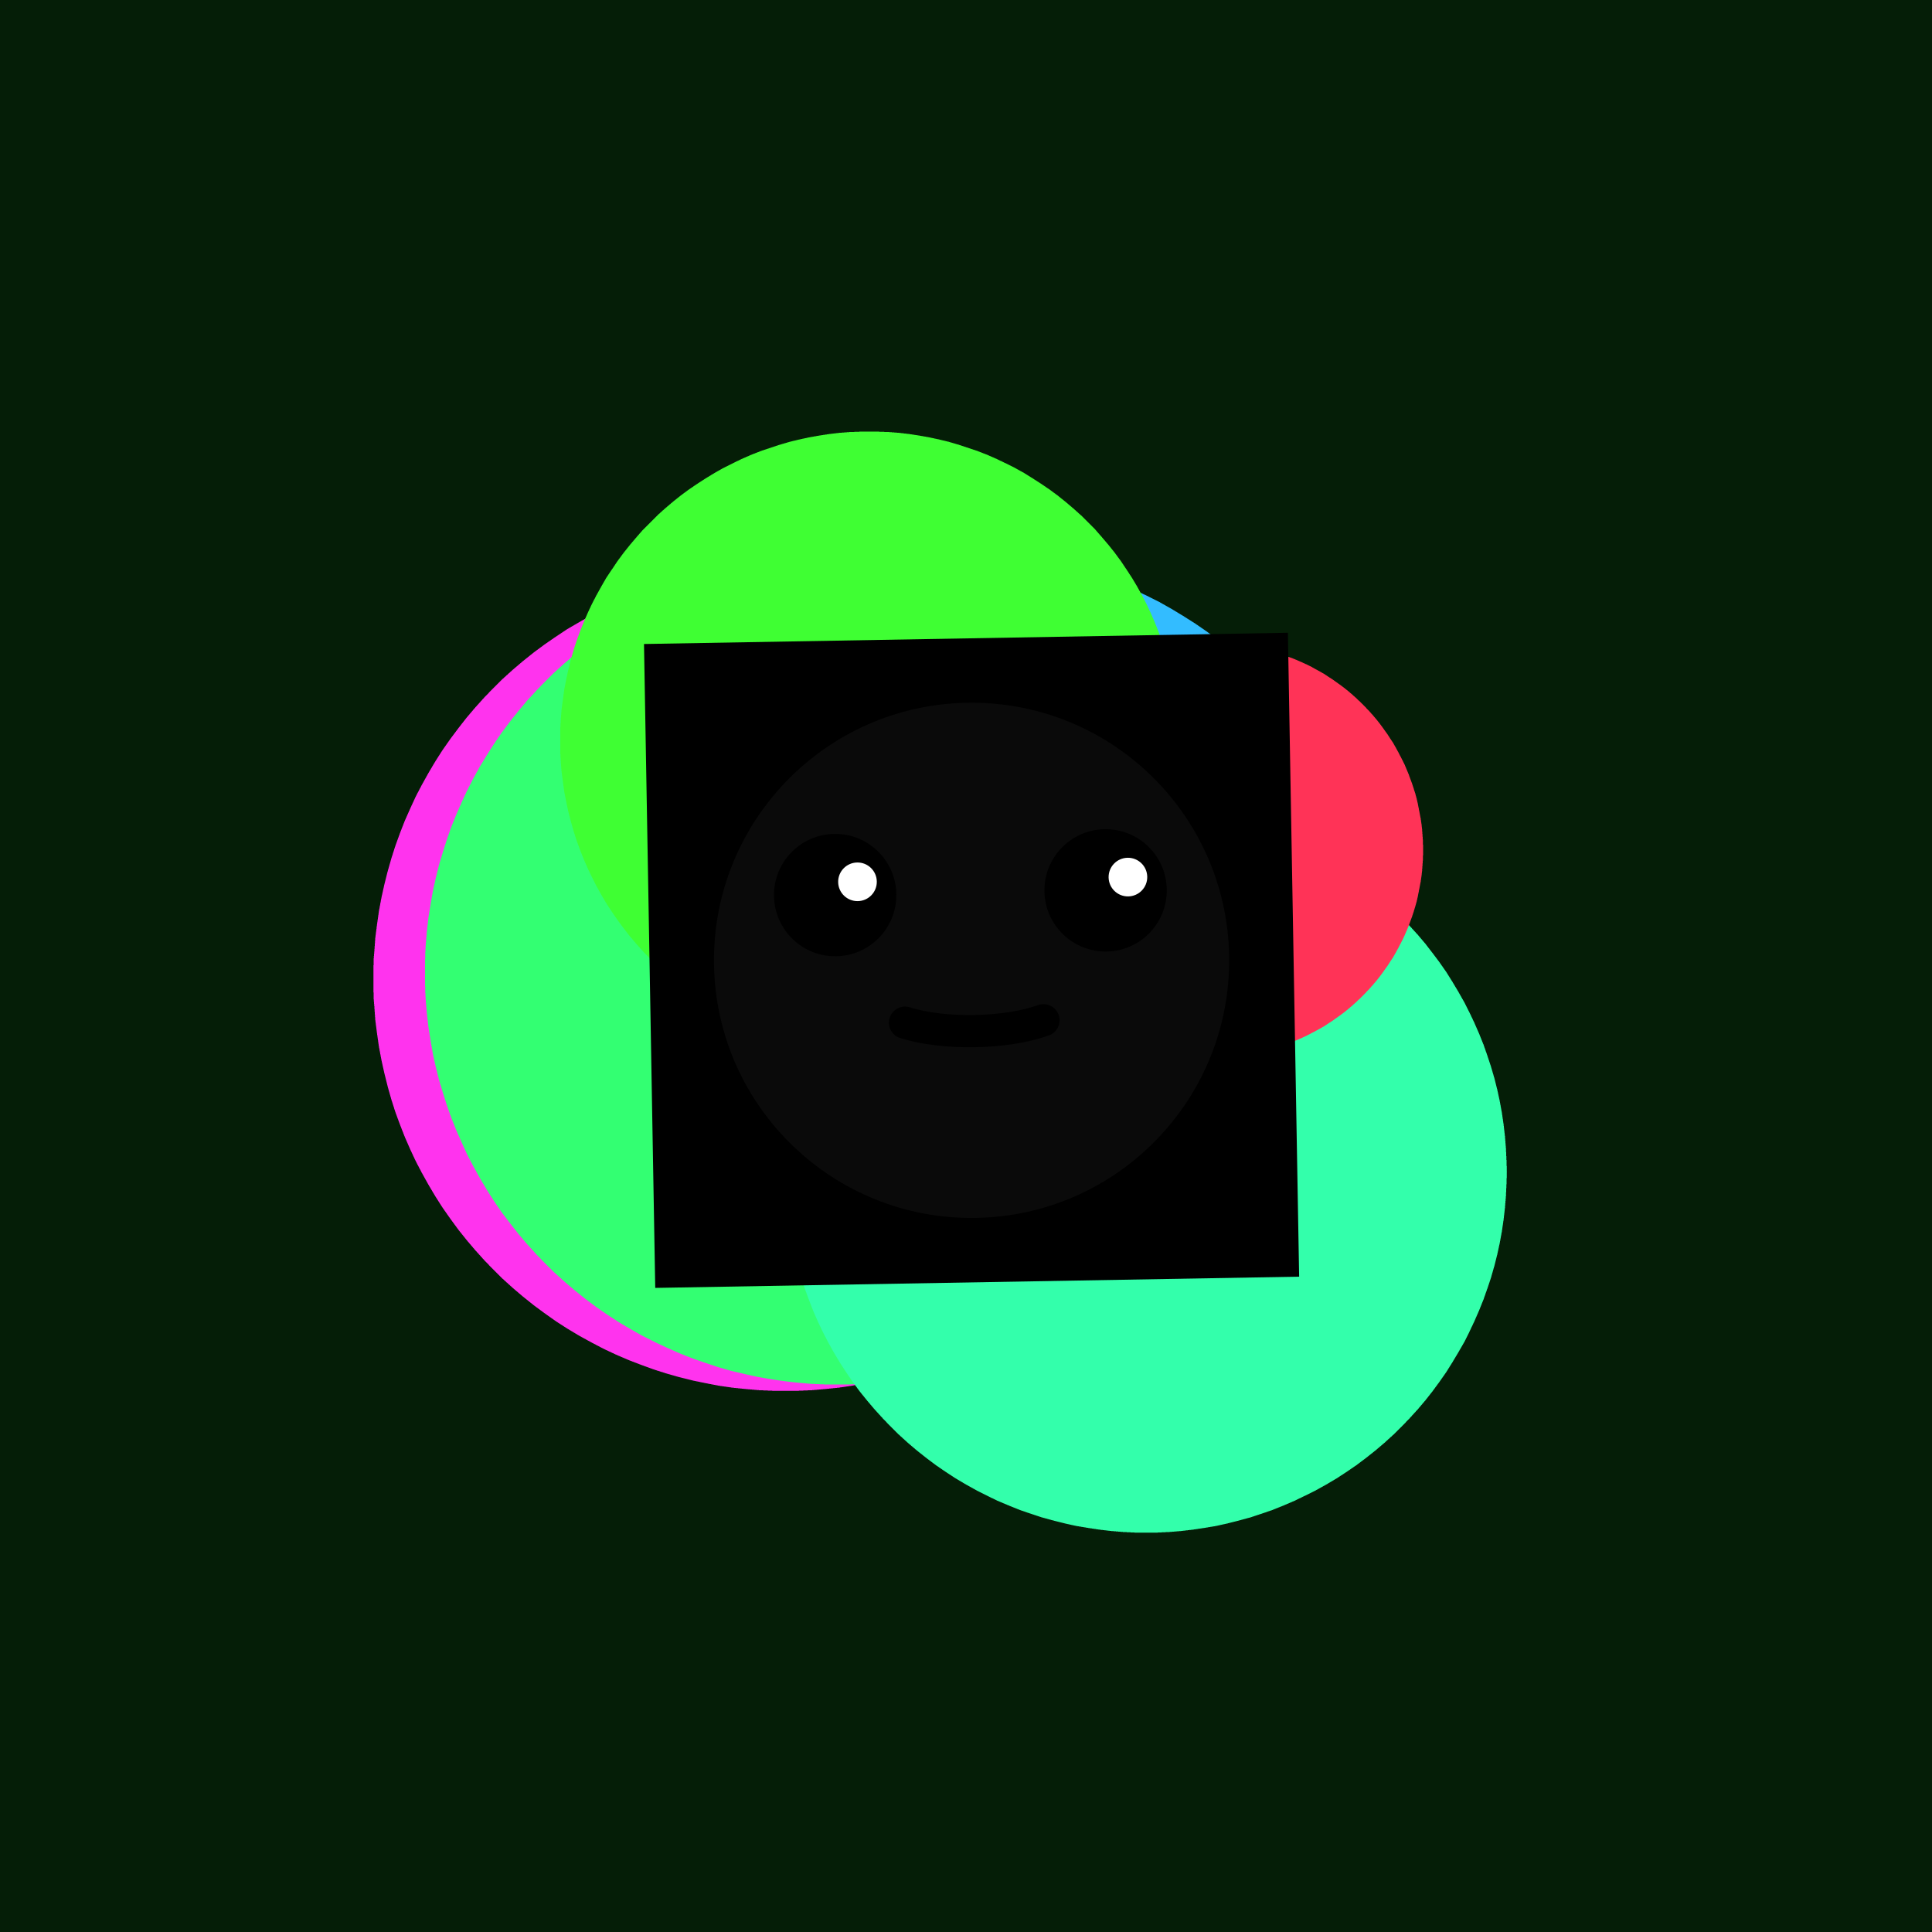 <svg xmlns="http://www.w3.org/2000/svg" xmlns:xlink="http://www.w3.org/1999/xlink" width="100%" height="100%" viewBox="0 0 300 300" preserveAspectRatio="xMidYMid meet" fill="none" ><defs><filter id="bibo-blur" x="-50%" y="-50%" width="200%" height="200%" color-interpolation-filters="sRGB"><feGaussianBlur stdDeviation="15" result="out" /></filter><filter id="bibo-blur-sm" x="-50%" y="-50%" width="200%" height="200%" color-interpolation-filters="sRGB"><feGaussianBlur stdDeviation="5" result="out" /></filter><filter id="bibo-blur-lg" x="-50%" y="-50%" width="200%" height="200%" color-interpolation-filters="sRGB"><feGaussianBlur stdDeviation="32" result="out" /></filter><path id="bibo-jitter-sm" d="M0.951 0.982C4.703 2.481 10 4.523 10 0.982c0 -3.53 -5.1 -1.581 -9.049 0zM0.951 0.982C0.938 0.987 0.925 0.992 0.912 0.998C-3.043 2.581 -8 4.563 -8 1.021s5.199 -1.539 8.951 -0.039z" /><path id="bibo-jitter-lg" d="M-0.06 -0.04C4.526 3.412 11 5.481 11 -0.04c0 -5.495 -6.233 -3.638 -11.06 0zM-0.06 -0.04c-0.016 0.012 -0.032 0.024 -0.048 0.036C-4.941 3.641 -11 5.572 -11 0.05c0 -5.522 6.354 -3.542 10.94 -0.091z" /></defs><rect width="100%" height="100%" fill="#051e07"   /><g filter="url(#bibo-blur)" shape-rendering="optimizeSpeed"><rect width="100%" height="100%" fill="#051e07"   /><circle r="64" cx="150" cy="150" fill="#33bcff" opacity="1" style="mix-blend-mode:lighten"   ><animateMotion keyPoints='0;1' keyTimes='0;1' dur="5.2" repeatCount="indefinite" calcMode="linear" ><mpath xlink:href="#bibo-jitter-lg" /></animateMotion></circle><circle r="64" cx="122" cy="152" fill="#ff33ee" opacity="1" style="mix-blend-mode:lighten"   ><animateMotion keyPoints='1;0' keyTimes='0;1' dur="5.9" repeatCount="indefinite" calcMode="linear" ><mpath xlink:href="#bibo-jitter-lg" /></animateMotion></circle><circle r="64" cx="130" cy="151" fill="#33ff72" opacity="1" style="mix-blend-mode:lighten"   ><animateMotion keyPoints='1;0' keyTimes='0;1' dur="5.9" repeatCount="indefinite" calcMode="linear" ><mpath xlink:href="#bibo-jitter-lg" /></animateMotion></circle><circle r="56" cx="178" cy="182" fill="#33ffab" opacity="1" style="mix-blend-mode:lighten"   ><animateMotion keyPoints='0;1' keyTimes='0;1' dur="9.6" repeatCount="indefinite" calcMode="linear" ><mpath xlink:href="#bibo-jitter-lg" /></animateMotion></circle><circle r="48" cx="135" cy="115" fill="#3fff33" opacity="1" style="mix-blend-mode:lighten"   ><animateMotion keyPoints='1;0' keyTimes='0;1' dur="8.0" repeatCount="indefinite" calcMode="linear" ><mpath xlink:href="#bibo-jitter-lg" /></animateMotion></circle><circle r="32" cx="189" cy="132" fill="#ff3357" opacity="1" style="mix-blend-mode:lighten"   ><animateMotion keyPoints='0;1' keyTimes='0;1' dur="5.8" repeatCount="indefinite" calcMode="linear" ><mpath xlink:href="#bibo-jitter-lg" /></animateMotion></circle><circle r="24" cx="136" cy="124" fill="#33e2ff" opacity="1" style="mix-blend-mode:lighten"   ><animateMotion keyPoints='1;0' keyTimes='0;1' dur="8.5" repeatCount="indefinite" calcMode="linear" ><mpath xlink:href="#bibo-jitter-lg" /></animateMotion></circle></g><g id='glints'></g><g transform='translate(100,100) scale(0.5) rotate(-1)'><rect width="200" height="200" fill="#00000000"   /><circle r="80" cx="100" cy="100" fill="white" opacity="0.2" style="mix-blend-mode:lighten"  filter="url(#bibo-blur-lg)"  /><circle cx="142" cy="79" r="19" fill="black"/><circle cx="58" cy="79" r="19" fill="black"/><circle cx="65" cy="75" r="6" fill="white"/><circle cx="149" cy="75" r="6" fill="white"/><path d='M79 119C90.862 122.983 110.138 123.017 122 119' stroke='black' stroke-width='10' stroke-linecap='round'/><animateMotion keyPoints='1;0' keyTimes='0;1' dur="11s" repeatCount="indefinite" calcMode="linear" ><mpath xlink:href="#bibo-jitter-lg" /></animateMotion></g></svg>